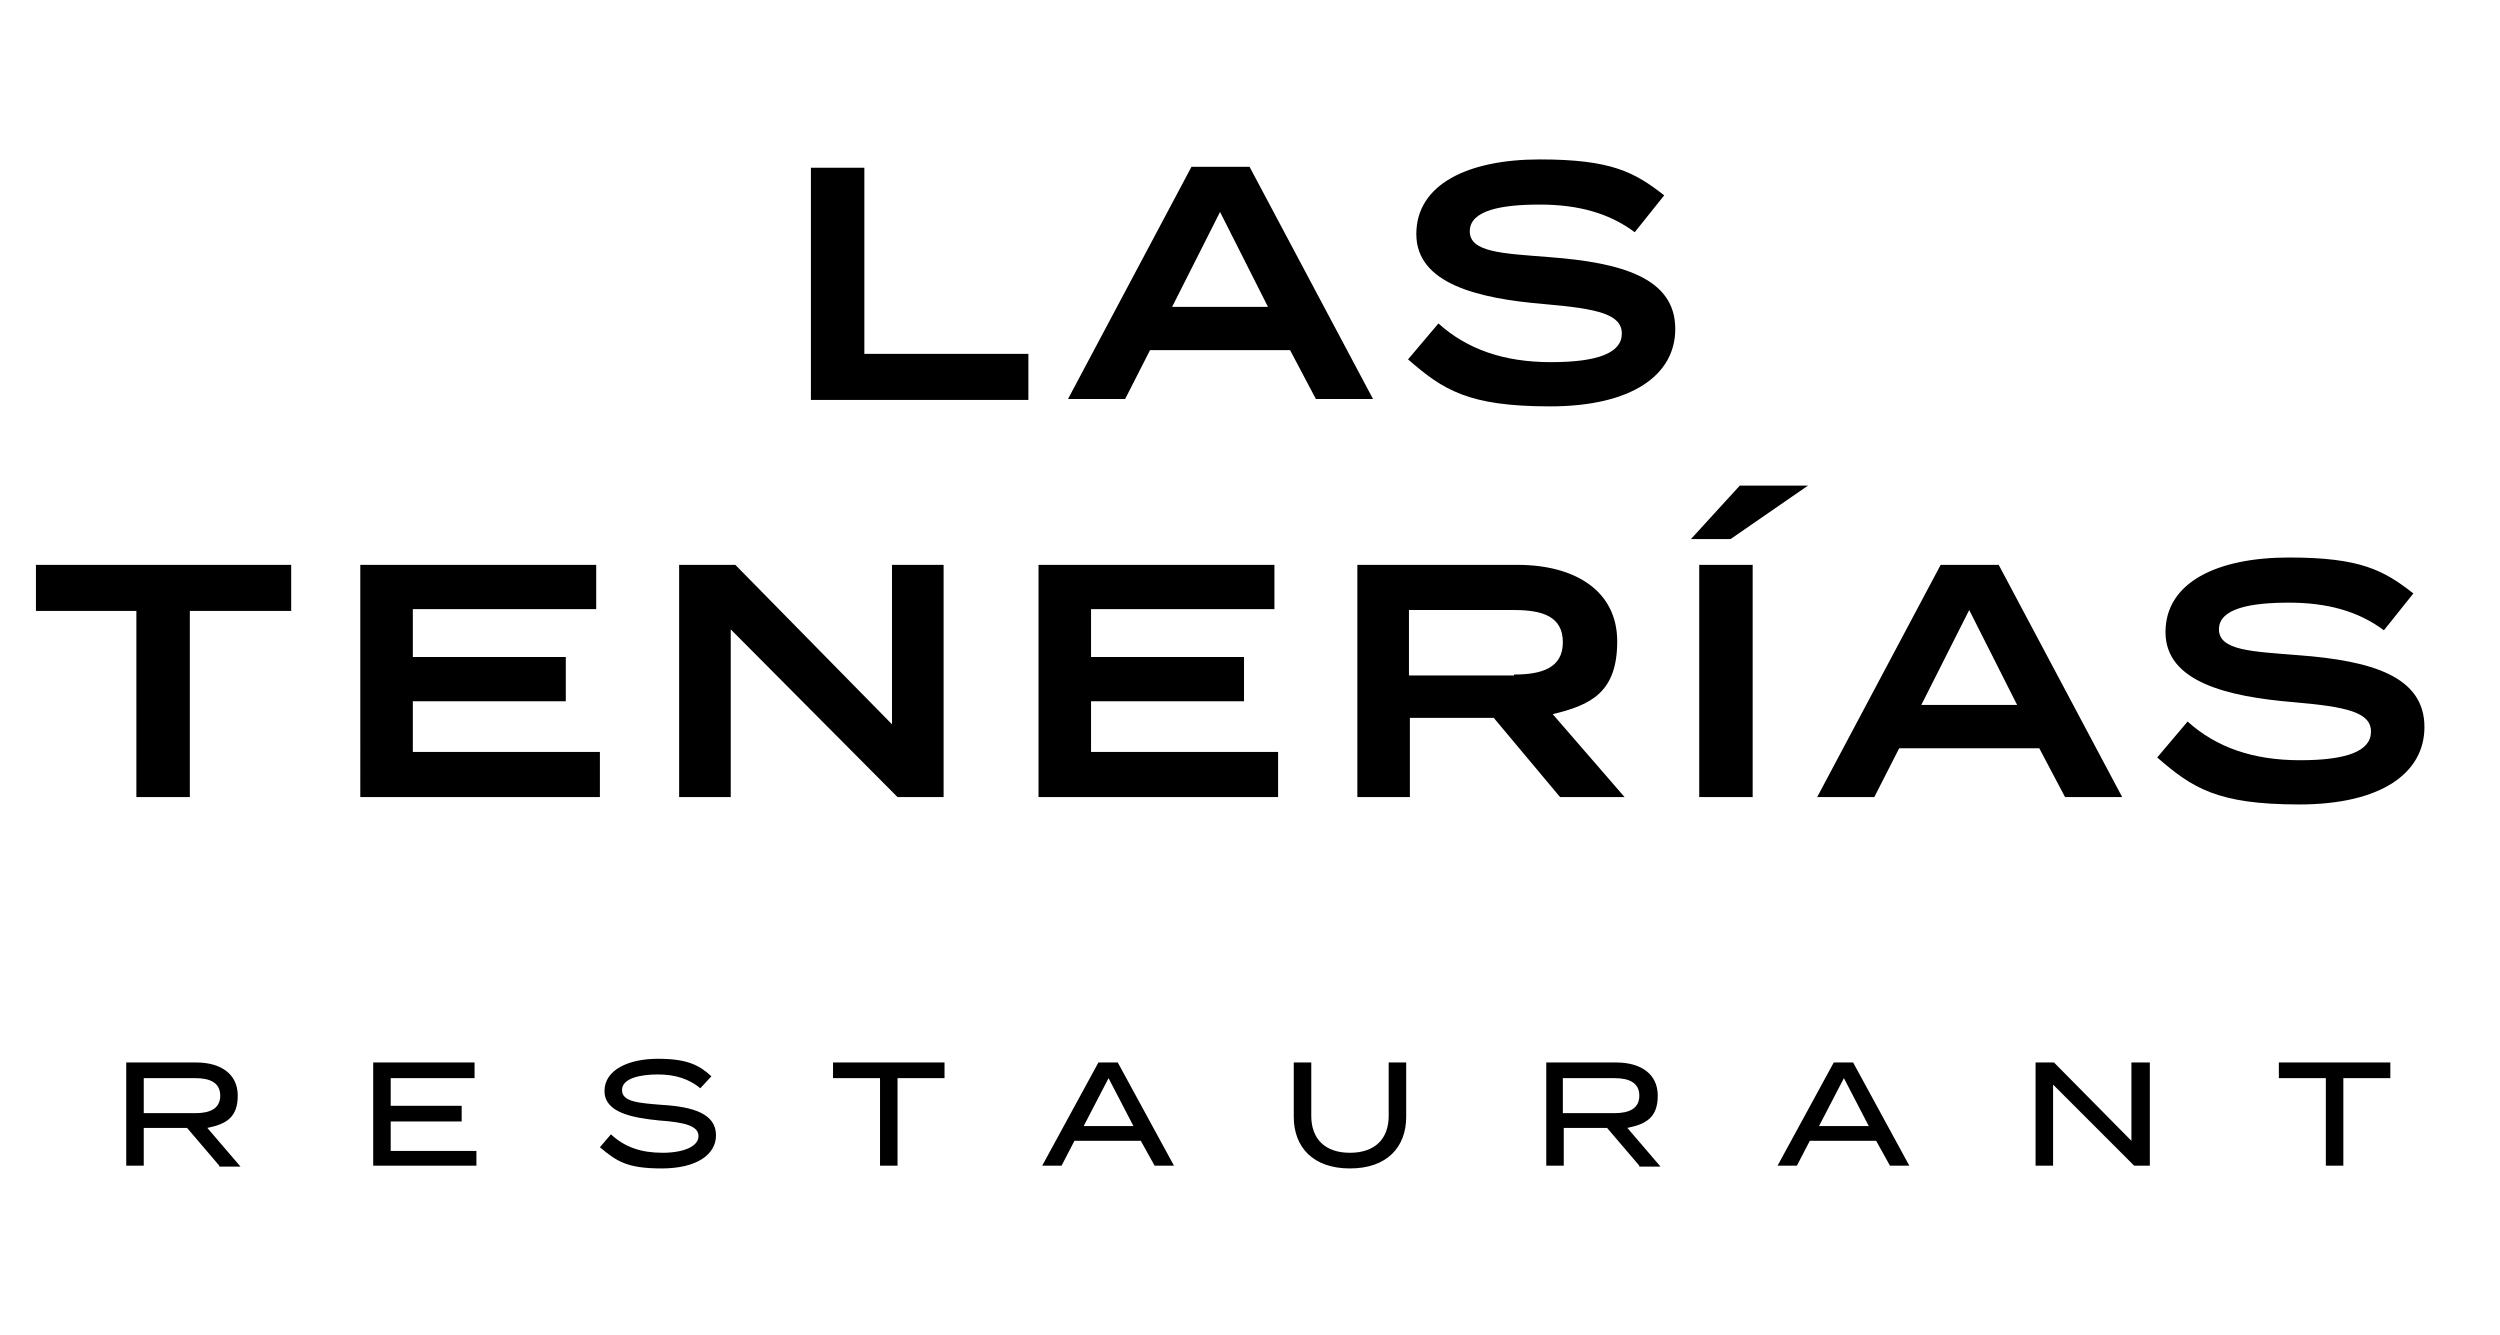 <svg xmlns="http://www.w3.org/2000/svg" viewBox="0 0 271.3 144.9"><path d="m23.8 126.5-3.5-4.1h-4.7v4.1h-1.9v-11.2h7.6c2.6 0 4.5 1.2 4.5 3.6s-1.3 3.1-3.3 3.5l3.6 4.2h-2.3v-.1Zm-2.6-5.7c1.6 0 2.7-.5 2.7-1.9s-1.1-1.9-2.7-1.9h-5.6v3.8h5.6ZM51.7 124.8v1.7H40.5v-11.2h11v1.7h-9.1v3h7.7v1.7h-7.7v3.2h9.3v-.1ZM77.7 123.2c0 2.1-2.1 3.6-5.9 3.6s-4.9-.8-6.7-2.3l1.2-1.4c1.5 1.4 3.3 2 5.6 2s3.9-.7 3.9-1.8-1.4-1.5-4.2-1.7c-3.1-.3-6-.9-6-3.2s2.6-3.5 5.8-3.5 4.5.7 5.8 1.9l-1.2 1.3c-1.2-1-2.7-1.5-4.6-1.5s-3.9.4-3.9 1.7 1.9 1.4 4.3 1.6c3.5.2 5.9 1 5.9 3.3ZM102.5 117h-5.1v9.5h-1.9V117h-5.1v-1.7h12.1v1.7ZM123.8 123.8h-7.2l-1.4 2.7h-2.1l6.1-11.2h2.1l6.1 11.2h-2.1l-1.5-2.7Zm-.8-1.6-2.7-5.2-2.7 5.2h5.4ZM152.6 115.3v5.9c0 3.3-2.1 5.6-6.1 5.6s-6.1-2.3-6.1-5.6v-5.9h1.9v5.8c0 2.5 1.5 4 4.2 4s4.2-1.5 4.2-4v-5.8h1.9ZM177.9 126.5l-3.5-4.1h-4.7v4.1h-1.9v-11.2h7.6c2.6 0 4.5 1.2 4.5 3.6s-1.3 3.1-3.3 3.5l3.6 4.2h-2.3v-.1Zm-2.7-5.7c1.6 0 2.7-.5 2.7-1.9s-1.1-1.9-2.7-1.9h-5.6v3.8h5.6ZM203.6 123.8h-7.2l-1.4 2.7h-2.1l6.1-11.2h2.1l6.1 11.2h-2.1l-1.5-2.7Zm-.8-1.6-2.7-5.2-2.7 5.2h5.4ZM233.3 115.3v11.2h-1.7l-8.8-8.8v8.8h-1.9v-11.2h2l8.4 8.5v-8.5h2ZM259.4 117h-5.1v9.5h-1.9V117h-5.1v-1.7h12.1v1.7ZM111.6 38.4v5H88V18.2h5.8v20.2h17.8ZM140 38h-15.2l-2.7 5.3h-6.2l13.4-25.2h6.3L149 43.3h-6.2L140 38Zm-2.4-4.7L132.4 23l-5.2 10.3h10.4ZM181.8 35.7c0 5-4.7 8.4-13.6 8.4s-11.6-1.8-15.4-5.1l3.3-3.9c3.1 2.8 7.1 4.2 12.2 4.2s7.7-1 7.7-3.1-2.6-2.7-8.4-3.2c-7.2-.6-13.9-2.2-13.9-7.6s5.6-8.1 13.4-8.1 10.3 1.4 13.5 3.9l-3.2 4c-2.8-2.1-6.2-3-10.3-3s-7.6.6-7.6 2.9 3.6 2.4 8.6 2.8c8 .6 13.7 2.3 13.7 7.8ZM31.6 66.3h-11v20.2h-5.8V66.3H3.9v-5h27.7v5ZM65.1 81.7v4.8h-26V61.3h25.6v4.8H44.8v5.2h16.6v4.8H44.8v5.5h20.3ZM102.4 61.3v25.2h-5L79.3 68.3v18.2h-5.6V61.3h6.1l17 17.3V61.3h5.6ZM138.7 81.7v4.8h-26V61.3h25.6v4.8h-19.9v5.2H135v4.8h-16.6v5.5h20.3ZM169.3 86.5l-7.2-8.6H153v8.6h-5.7V61.3h17.4c6.2 0 10.8 2.8 10.8 8.3s-2.8 6.9-7 7.9l7.8 9h-7Zm-5-13.3c3 0 5.3-.7 5.3-3.5s-2.2-3.5-5.3-3.5h-11.4v7.1h11.4ZM187.8 58.5h-4.3l5.3-5.8h7.4l-8.4 5.8Zm-3.4 28V61.3h5.8v25.2h-5.8ZM221.3 81.2h-15.2l-2.7 5.3h-6.2l13.4-25.2h6.3l13.4 25.2h-6.2l-2.8-5.3Zm-2.4-4.7-5.2-10.3-5.2 10.3h10.4ZM263.1 78.9c0 5-4.7 8.4-13.6 8.4s-11.6-1.8-15.4-5.1l3.3-3.9c3.1 2.8 7.1 4.2 12.2 4.2s7.7-1 7.7-3.1-2.6-2.7-8.4-3.2c-7.2-.6-13.9-2.2-13.9-7.6s5.6-8.1 13.4-8.1 10.3 1.4 13.5 3.9l-3.2 4c-2.8-2.1-6.2-3-10.3-3s-7.6.6-7.6 2.9 3.6 2.4 8.6 2.8c8 .6 13.7 2.3 13.7 7.8Z"></path></svg>